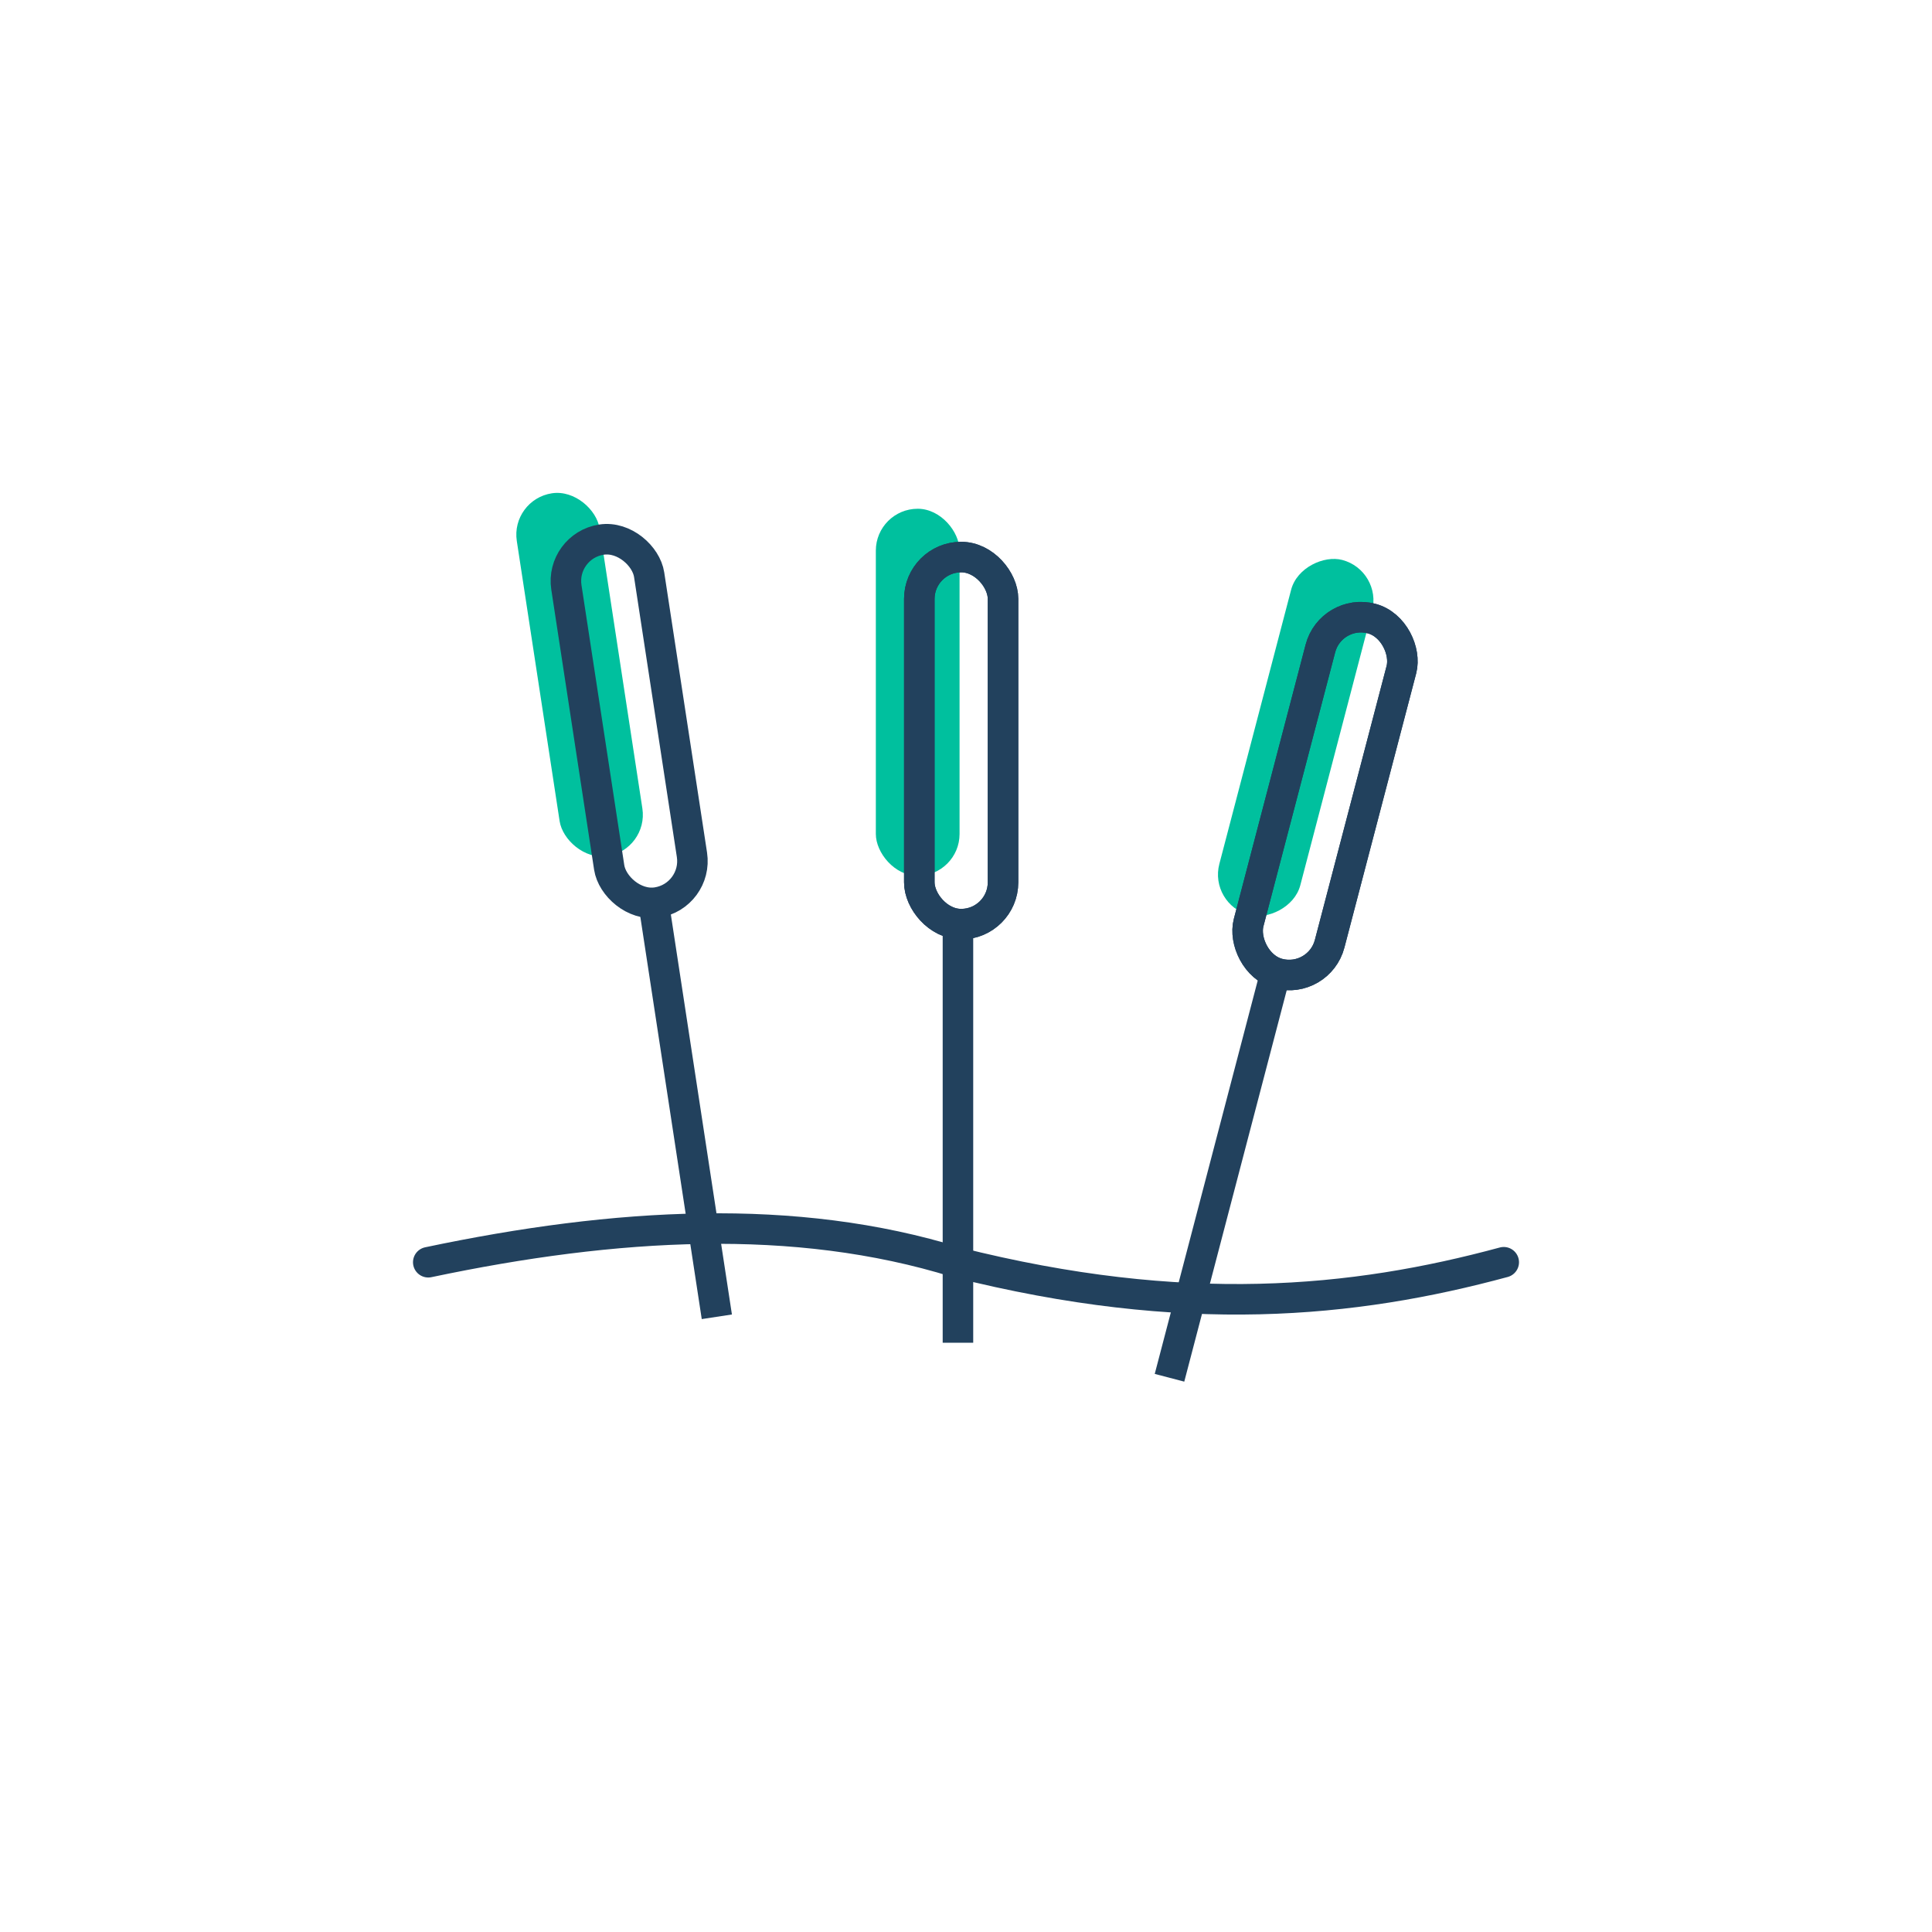 <svg xmlns="http://www.w3.org/2000/svg" id="Ebene_1" data-name="Ebene 1" viewBox="0 0 300 300"><defs><style>      .cls-1 {        fill: #00c09e;        stroke-width: 0px;      }      .cls-2 {        stroke-linecap: round;      }      .cls-2, .cls-3 {        fill: none;        stroke: #22415d;        stroke-miterlimit: 10;        stroke-width: 4.74px;      }    </style></defs><g><g><rect class="cls-1" x="83.49" y="76.28" width="13" height="57" rx="6.5" ry="6.5" transform="translate(-14.79 14.79) rotate(-8.69)"></rect><rect class="cls-3" x="91.19" y="83.47" width="13" height="57" rx="6.5" ry="6.5" transform="translate(-15.79 16.04) rotate(-8.69)"></rect><line class="cls-3" x1="111.31" y1="204.47" x2="101.5" y2="140.22"></line></g><g><rect class="cls-1" x="136" y="79" width="13" height="57" rx="6.5" ry="6.5"></rect><rect class="cls-3" x="142.75" y="86.5" width="13" height="57" rx="6.5" ry="6.5"></rect><line class="cls-3" x1="148.75" y1="208.5" x2="148.75" y2="143.5"></line><rect class="cls-3" x="142.75" y="86.5" width="13" height="57" rx="6.5" ry="6.5"></rect></g><g><rect class="cls-1" x="172.69" y="108.01" width="57" height="13" rx="6.5" ry="6.5" transform="translate(39.47 280.15) rotate(-75.33)"></rect><rect class="cls-3" x="199.26" y="95.11" width="13" height="57" rx="6.5" ry="6.5" transform="translate(38 -48.07) rotate(14.67)"></rect><rect class="cls-3" x="199.26" y="95.11" width="13" height="57" rx="6.5" ry="6.5" transform="translate(38 -48.07) rotate(14.67)"></rect><line class="cls-3" x1="181.6" y1="213.94" x2="198.06" y2="151.06"></line></g></g><path class="cls-2" d="M66.5,196c29.14-6.14,56.95-7.76,82,0,35.45,8.93,61.69,6.31,85,0"></path></svg>